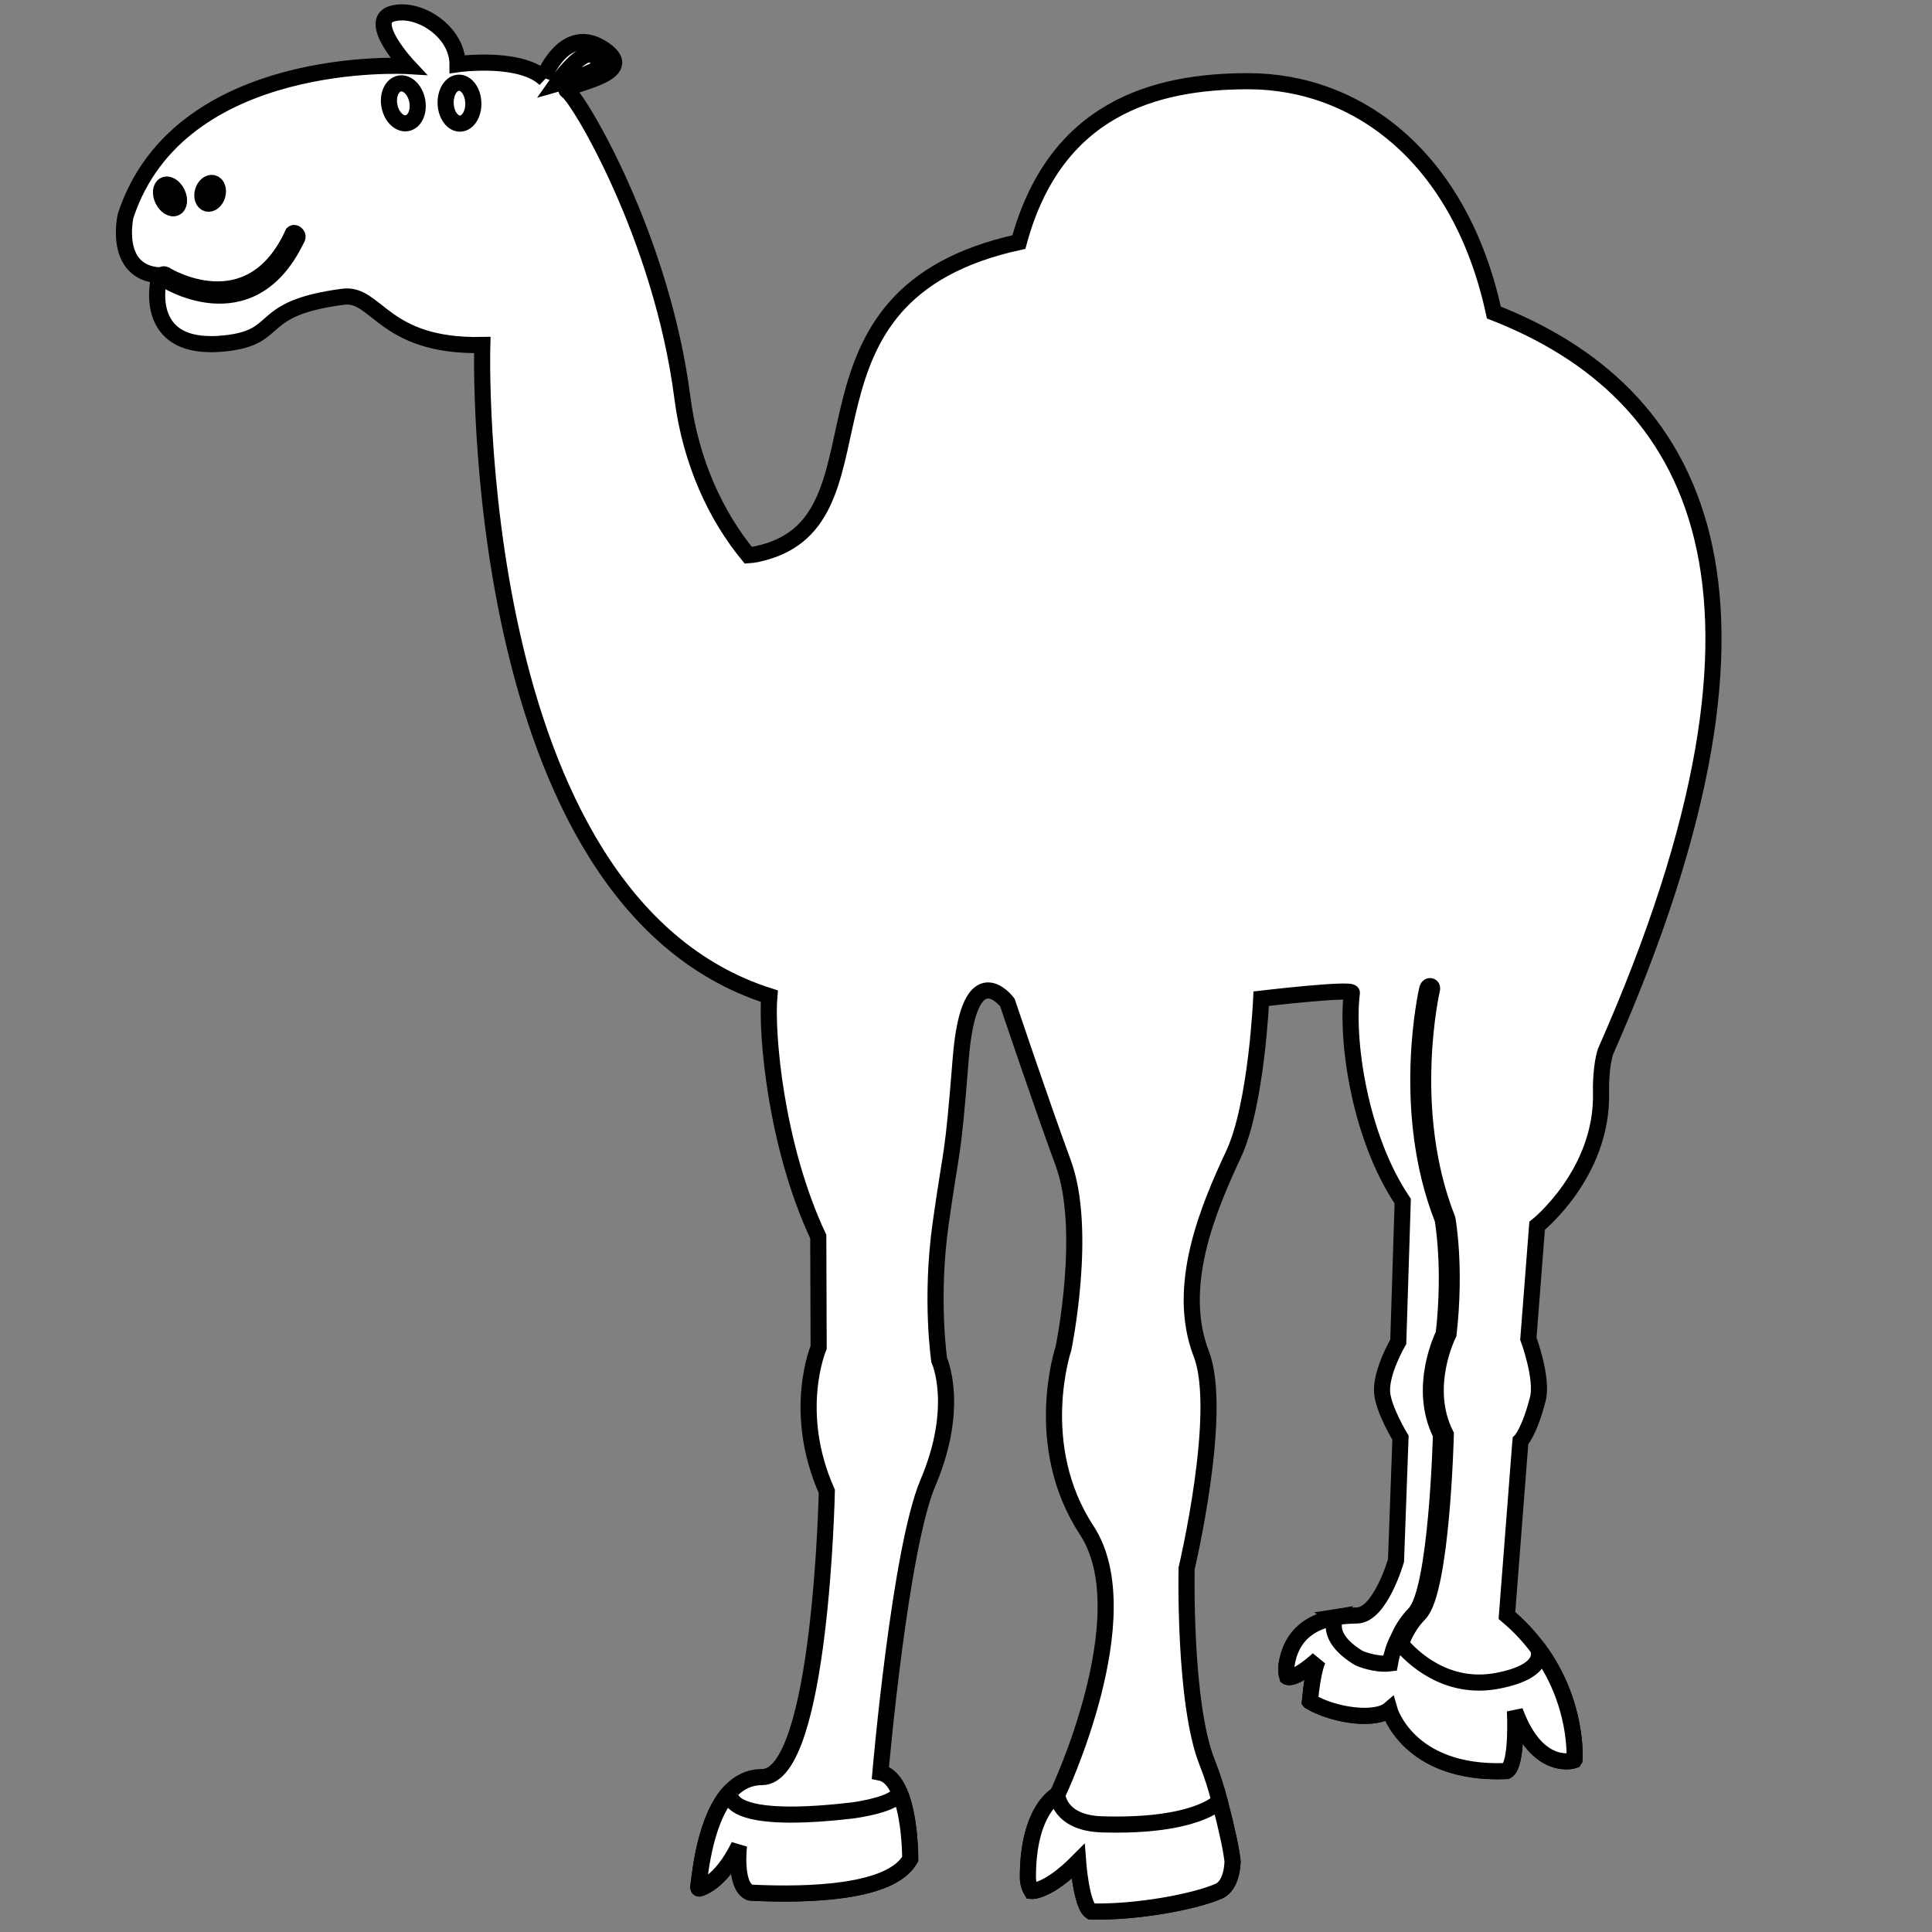 <?xml version="1.0" encoding="utf-8"?>
<!-- Generator: Adobe Illustrator 15.0.0, SVG Export Plug-In . SVG Version: 6.00 Build 0)  -->
<!DOCTYPE svg PUBLIC "-//W3C//DTD SVG 1.1//EN" "http://www.w3.org/Graphics/SVG/1.1/DTD/svg11.dtd">
<svg version="1.1"
	 id="Layer_1" xmlns:dc="http://purl.org/dc/elements/1.1/" xmlns:cc="http://creativecommons.org/ns#" xmlns:rdf="http://www.w3.org/1999/02/22-rdf-syntax-ns#" xmlns:svg="http://www.w3.org/2000/svg" xmlns:sodipodi="http://sodipodi.sourceforge.net/DTD/sodipodi-0.dtd" xmlns:inkscape="http://www.inkscape.org/namespaces/inkscape" inkscape:version="0.48.1 " sodipodi:docname="Colorful_Animal_Camel_black_white_line_art_coloring_book_colouring.svg"
	 xmlns="http://www.w3.org/2000/svg" xmlns:xlink="http://www.w3.org/1999/xlink" x="0px" y="0px" width="1440px" height="1440px"
	 viewBox="0 0 1440 1440" enable-background="new 0 0 1440 1440" xml:space="preserve">
<rect x="0" y="0" width="1440" height="1440" fill="#808080" stroke="none"/>
<sodipodi:namedview  showgrid="false" inkscape:cy="992.27239" inkscape:cx="411.15957" inkscape:zoom="0.40416667" borderopacity="1" bordercolor="#666666" pagecolor="#ffffff" id="namedview767" inkscape:window-y="55" inkscape:window-x="419" inkscape:window-height="828" inkscape:window-width="1436" inkscape:current-layer="Layer_1" inkscape:pageshadow="2" inkscape:pageopacity="0" inkscape:window-maximized="0" gridtolerance="10" guidetolerance="10" objecttolerance="10">
	</sodipodi:namedview>
<g id="g217" transform="matrix(6.005,0,0,6.005,-3247.878,-316.704)">
	<path id="path219" inkscape:connector-curvature="0" fill="#FFFFFF" stroke="#000000" stroke-width="2" d="M726.281,91.529
		c-4.138-19.11-16.802-28.709-30.502-28.709c-11.669,0-23.968,3.429-28.453,19.964c-29.938,6.543-15.472,33.384-31.043,38.335
		c-1.015,0.324-1.854,0.5-2.542,0.542c-3.95-4.804-7.134-11.425-8.188-19.602c-2.598-20.121-12.979-37.287-14.277-38.024
		c-1.298-0.739,9.41-1.847,4.544-5.168c-4.869-3.323-7.482,3.52-7.482,3.52l0.182,0.173c-0.182-0.173-0.378-0.333-0.589-0.479
		c-3.379-2.347-10.28-1.368-10.28-1.368c0-4.059-4.866-7.198-8.109-6.276c-3.245,0.921,1.967,6.5,1.967,6.5
		s-28.409-1.705-35.058,18.599c0,0-1.624,7.018,4.215,7.387c0,0-2.701,9.596,8.139,8.435c7.301-0.782,3.522-4.328,14.64-5.787
		c4.217-0.553,4.937,6.252,17.275,5.991c0,0-2.033,68.878,35.632,80.819c-0.401,4.569,0.775,18.561,6.074,29.848l0.047,13.747
		c0,0-3.39,7.954,1.013,17.871c0,0-0.719,35.465-8.035,35.465c-1.608,0-2.882,0.679-3.897,1.731
		c0.002-0.005,0.004-0.009,0.004-0.009c-3.181,3.288-3.797,10.271-4.007,11.784c0,0-0.077,0.312,0.08,0.327
		c0,0,2.604-0.487,4.957-5.33c0,0-0.614,4.997,1.33,5.815l0.307,0.036c6.994,0.327,17.255,0.049,19.614-4.193
		c0,0,0.036-5.195-1.365-8.366c0,0.001,0,0.001,0,0.002c-0.539-1.219-1.289-2.14-2.337-2.351c0,0,2.402-27.729,5.898-35.96
		c4.042-9.519,1.406-15.226,1.406-15.226s-1.145-7.592,0.177-16.97c1.458-10.354,1.438-7.289,2.494-20.504
		c1.055-13.214,5.786-6.929,5.786-6.929s4.3,12.786,6.926,19.908c3.08,8.355,0.033,23.038,0.033,23.038s-4.048,11.979,2.886,22.558
		c6.931,10.58-3.648,32.831-3.648,32.831s-3.648,1.825-3.648,10.213c0,0.667,0.161,1.24,0.458,1.73c0,0,1.989,0.154,5.768-3.653
		c0,0,0.401,5.394,1.594,6.189l0.13,0.01c5.533,0.123,12.647-1.173,15.737-2.518c1.727-0.751,1.715-3.731,1.715-3.731
		c-0.188-1.543-0.626-3.66-1.603-7.448l-0.002,0.001c-0.412-1.603-0.92-3.238-1.548-4.807c-2.918-7.295-2.553-24.075-2.553-24.075
		s4.614-19.412,1.825-26.627c-3.26-8.43,0.896-18.128,4.012-24.804c2.841-6.097,3.424-19.289,3.424-19.289
		s11.327-1.333,11.251-0.722c-0.729,5.886,0.936,17.875,6.313,25.855l-0.553,17.456c0,0-2.161,3.691-2.012,6.234
		c0.122,2.104,2.288,5.68,2.288,5.68l-0.554,15.238c0,0-1.947,6.758-4.841,6.816c-0.918,0.019-1.805,0.078-2.639,0.207l0.025,0.017
		c-2.912,0.512-5.577,2.04-6.14,5.977c-0.07,0.495-0.032,0.966,0.1,1.411c0,0,0.765,0.557,3.834-2.172c0,0-0.659,1.125-1.029,5.227
		l0.011,0.014c3.25,1.863,8.235,2.379,9.852,0.993c0,0,2.279,8.1,14.428,7.641l0.129-0.008c1.396-0.82,1.029-7.455,1.029-7.455
		c2.796,7.639,7.323,6.13,7.323,6.13l0.072-0.109c0,0,0.505-7.068-4.575-13.854c0,0,0.008,0.016,0.013,0.025
		c-1.03-1.379-2.284-2.748-3.827-4.043l1.657-21.408l0.028-0.256c0,0,1.064-1.007,2.15-5.195c0.661-2.55-1.174-7.501-1.174-7.501
		l1.086-14.006c0,0,8.144-6.472,7.934-16.497c-0.069-3.363,0.548-5.107,0.548-5.107C765.617,125.63,751.268,101.308,726.281,91.529
		L726.281,91.529z"/>
	<path id="path221" inkscape:connector-curvature="0" fill="#FFFFFF" stroke="#000000" stroke-width="2" d="M590.289,63.152
		c-0.922,0.311-1.387,1.645-1.035,2.978c0.351,1.332,1.385,2.163,2.307,1.853c0.921-0.313,1.384-1.647,1.032-2.979
		C592.242,63.668,591.21,62.841,590.289,63.152z M577.22,81.707c-5.308,11.626-15.768,5.173-15.768,5.173s-0.289-0.205-0.417-0.009
		c-0.125,0.197-0.144,0.394,0.179,0.511c0,0,10.663,6.995,16.42-4.867c0,0,0.301-0.374,0.078-0.649
		C577.435,81.521,577.22,81.707,577.22,81.707z M597.789,63.006c-0.949,0.04-1.67,1.21-1.612,2.611
		c0.058,1.401,0.874,2.508,1.822,2.466c0.946-0.042,1.67-1.21,1.612-2.613C599.553,64.071,598.737,62.966,597.789,63.006
		L597.789,63.006z M566.585,78.008c0.497,0.128,1.061-0.337,1.26-1.04c0.199-0.703-0.044-1.377-0.541-1.506
		c-0.497-0.128-1.061,0.338-1.26,1.04C565.847,77.204,566.087,77.879,566.585,78.008z M562.652,78.528
		c0.488-0.239,0.578-1.064,0.198-1.84c-0.377-0.777-1.082-1.213-1.571-0.973c-0.489,0.241-0.581,1.064-0.2,1.841
		C561.457,78.333,562.163,78.77,562.652,78.528L562.652,78.528z M614.204,59.53c-1.51-0.357-4.274,3.63-4.274,3.63
		C616.983,61.185,616.433,60.059,614.204,59.53z M677.626,279.178c-5.366-0.166-5.533-3.674-5.533-3.674s-3.648,1.825-3.648,10.213
		c0,0.667,0.161,1.24,0.458,1.73c0,0,1.989,0.154,5.768-3.653c0,0,0.401,5.394,1.594,6.189l0.13,0.01
		c5.533,0.123,12.647-1.173,15.737-2.518c1.727-0.751,1.715-3.731,1.715-3.731c-0.188-1.543-0.626-3.66-1.603-7.448
		C692.245,276.295,689.45,279.541,677.626,279.178z M646.707,277.449c-17.098,2.001-15.149-2.415-15.149-2.415
		c-3.181,3.288-3.797,10.271-4.007,11.784c0,0-0.077,0.312,0.08,0.327c0,0,2.604-0.487,4.957-5.33c0,0-0.614,4.997,1.33,5.815
		l0.307,0.036c6.994,0.327,17.255,0.049,19.614-4.193c0,0,0.036-5.195-1.365-8.366C652.434,276.708,646.707,277.449,646.707,277.449
		L646.707,277.449z M731.717,257.271c0,0,1.612,2.808-4.936,4.082c-6.478,1.26-10.746-3.025-12.041-4.563
		c0.405-1.161,1.101-2.528,2.302-3.758c2.796-2.865,3.273-22.235,3.273-22.235c-3.001-5.934,0.341-12.482,0.341-12.482
		c0.955-8.39-0.136-14.255-0.136-14.255c-5.389-13.642-1.91-28.579-1.91-28.579s0.066-0.294-0.215-0.341
		c-0.281-0.047-0.385,0.341-0.385,0.341s-3.479,14.937,1.909,28.579c0,0,1.092,5.866,0.137,14.255c0,0-3.342,6.548-0.341,12.482
		c0,0-0.478,19.371-3.274,22.235c-1.028,1.053-1.685,2.206-2.107,3.245c-0.007-0.01-0.012-0.017-0.012-0.017
		c-0.465,0.919-0.757,1.934-0.936,2.937c-1.85,0.229-3.827-0.64-3.827-0.64c-4.468-2.694-2.876-5.08-2.876-5.08
		c-2.912,0.512-5.577,2.04-6.14,5.977c-0.07,0.495-0.032,0.966,0.1,1.411c0,0,0.765,0.557,3.834-2.172c0,0-0.659,1.125-1.029,5.227
		l0.011,0.014c3.25,1.863,8.235,2.379,9.852,0.993c0,0,2.279,8.1,14.428,7.641l0.129-0.008c1.396-0.82,1.029-7.455,1.029-7.455
		c2.796,7.639,7.323,6.13,7.323,6.13l0.072-0.109C736.292,271.125,736.797,264.058,731.717,257.271L731.717,257.271z"/>
</g>
</svg>
